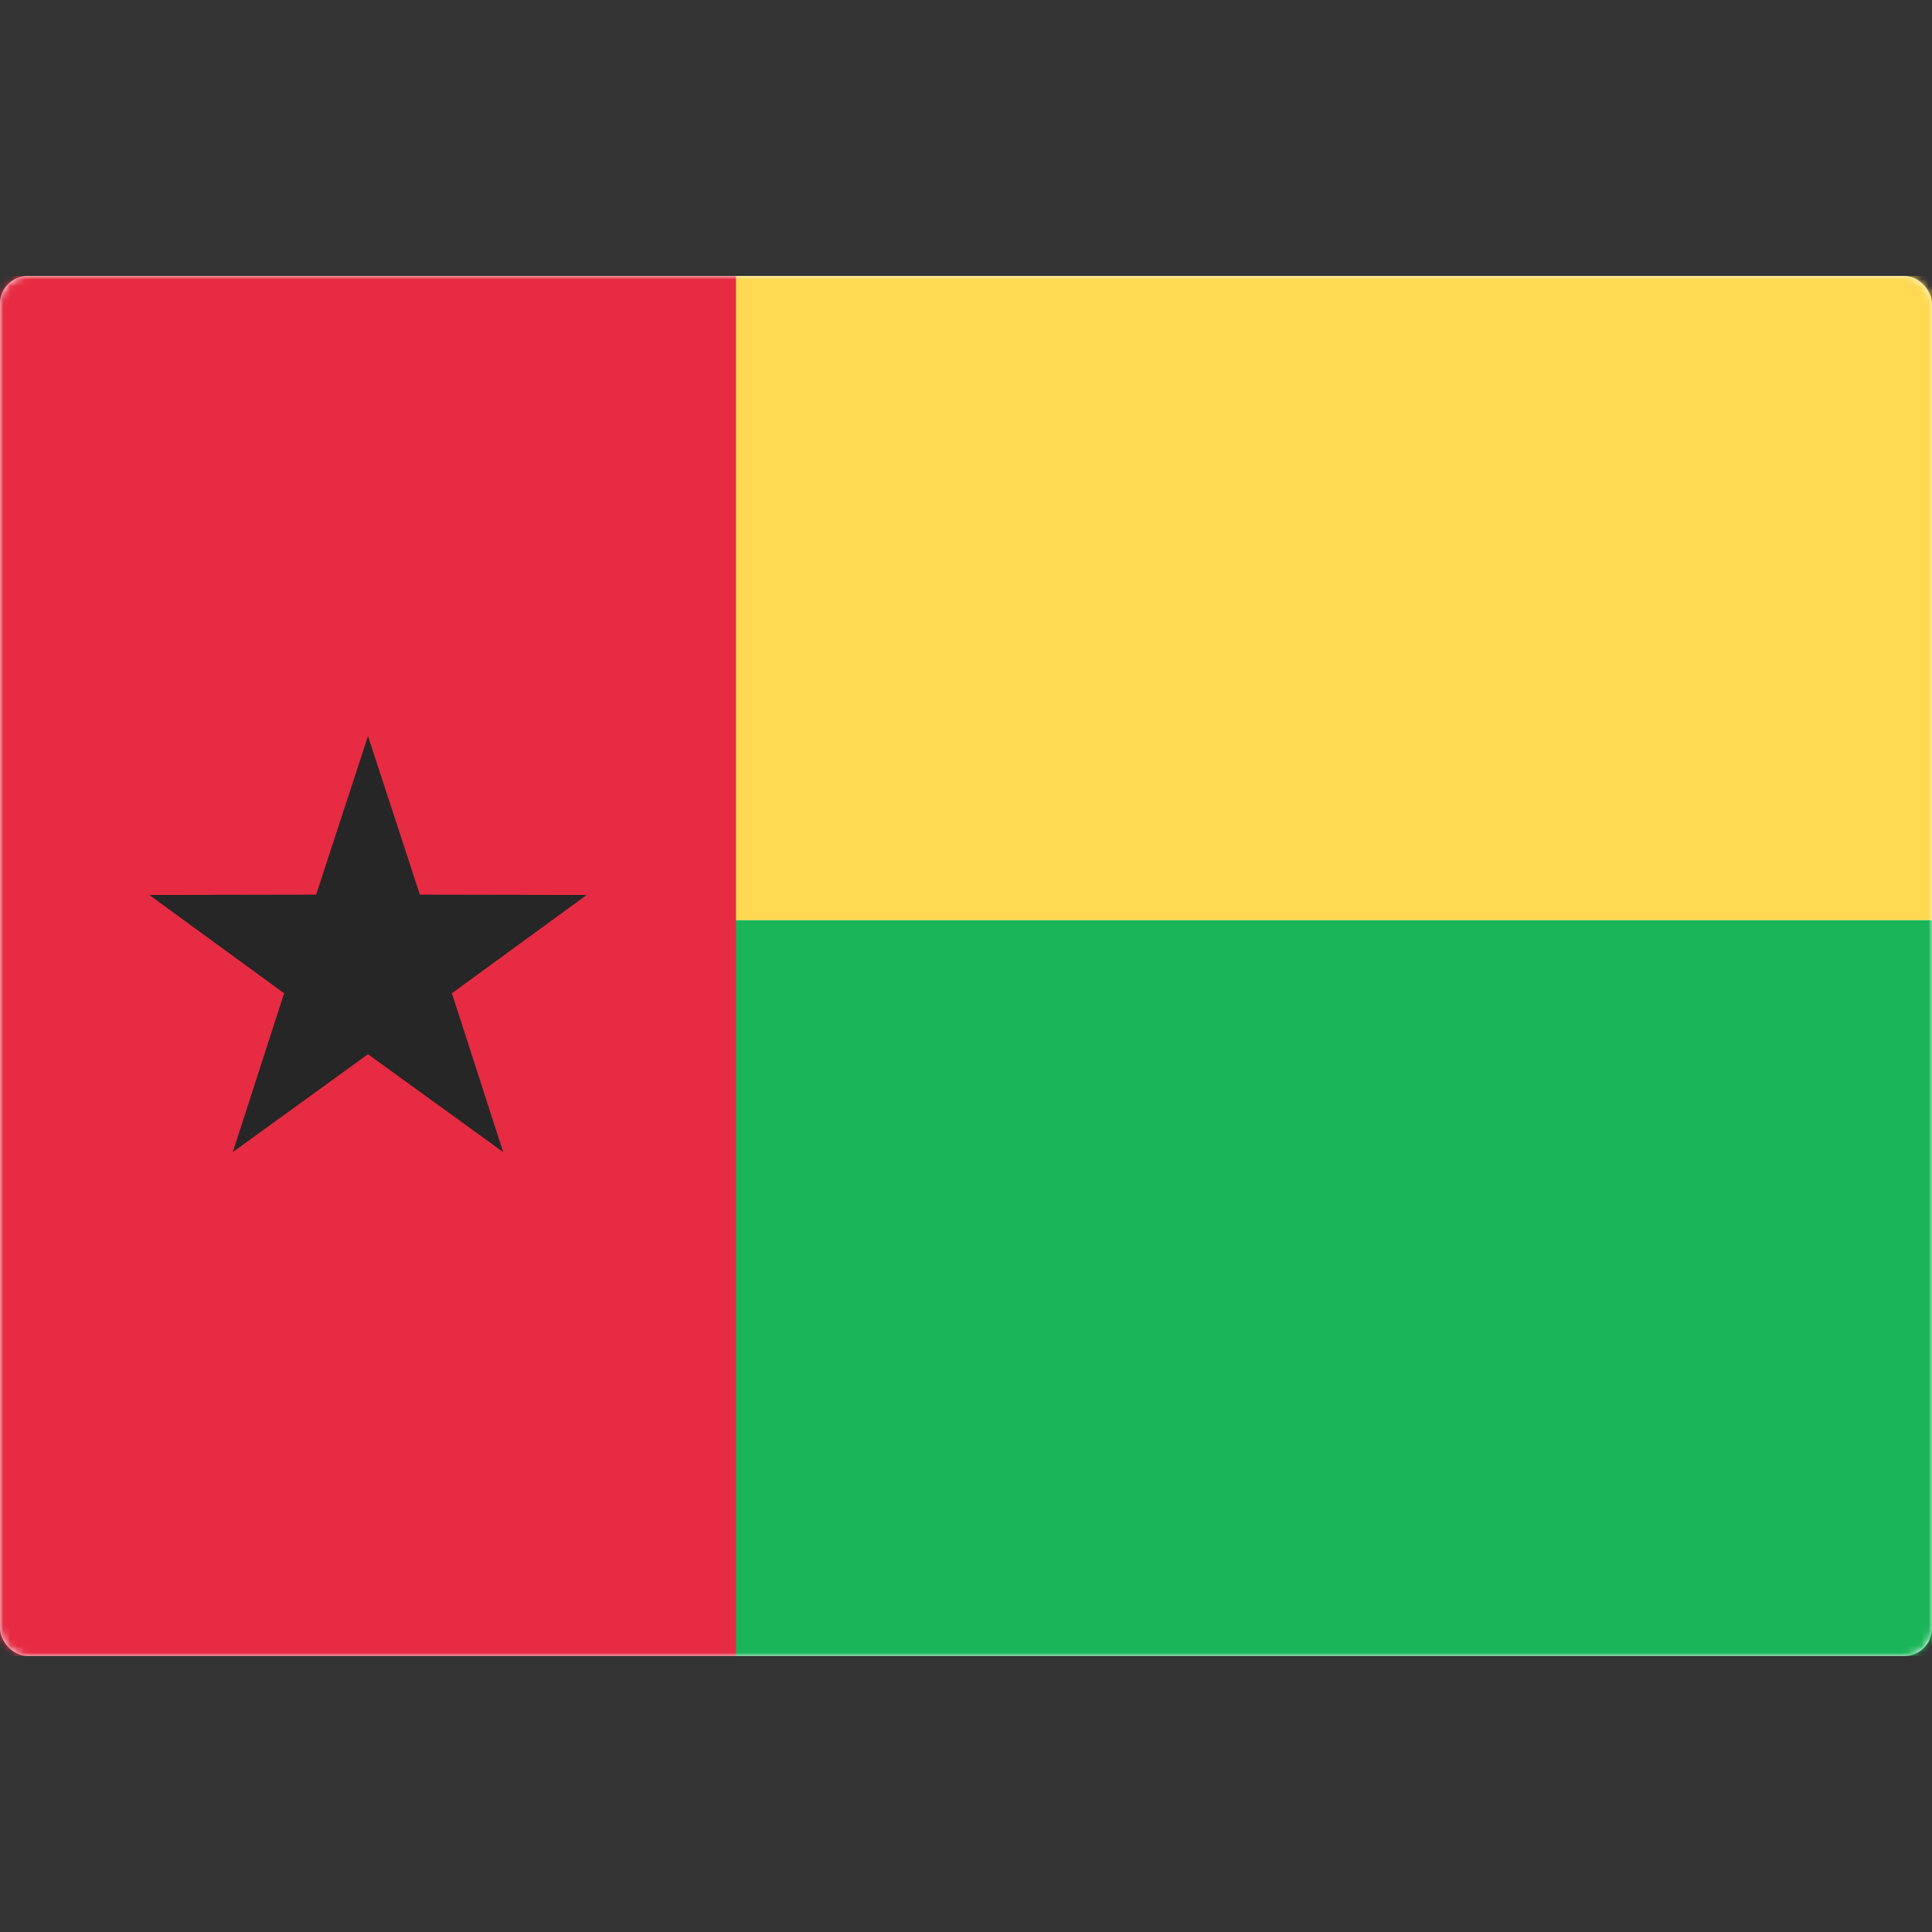 <svg width="280" height="280" viewBox="0 0 280 280" fill="none" xmlns="http://www.w3.org/2000/svg">
<rect x="0" y="0" width="280" height="280" fill="#333333" stroke="none"/>
<rect y="40" width="280" height="200" rx="4" fill="white"/>
<mask id="mask0_9529_101241" style="mask-type:luminance" maskUnits="userSpaceOnUse" x="0" y="40" width="280" height="200">
<rect y="40" width="280" height="200" rx="4" fill="white"/>
</mask>
<g mask="url(#mask0_9529_101241)">
<path fill-rule="evenodd" clip-rule="evenodd" d="M0 239.999H280V133.332H0V239.999Z" fill="#1AB558"/>
<path fill-rule="evenodd" clip-rule="evenodd" d="M0 133.333H280V40H0V133.333Z" fill="#FFD952"/>
<path fill-rule="evenodd" clip-rule="evenodd" d="M0 240H106.667V40H0V240Z" fill="#E72B42"/>
<path fill-rule="evenodd" clip-rule="evenodd" d="M53.333 152.785L33.74 166.969L41.175 143.952L21.631 129.701L45.819 129.659L53.333 106.668L60.847 129.659L85.035 129.701L65.491 143.952L72.926 166.969L53.333 152.785Z" fill="#262626"/>
</g>
</svg>
